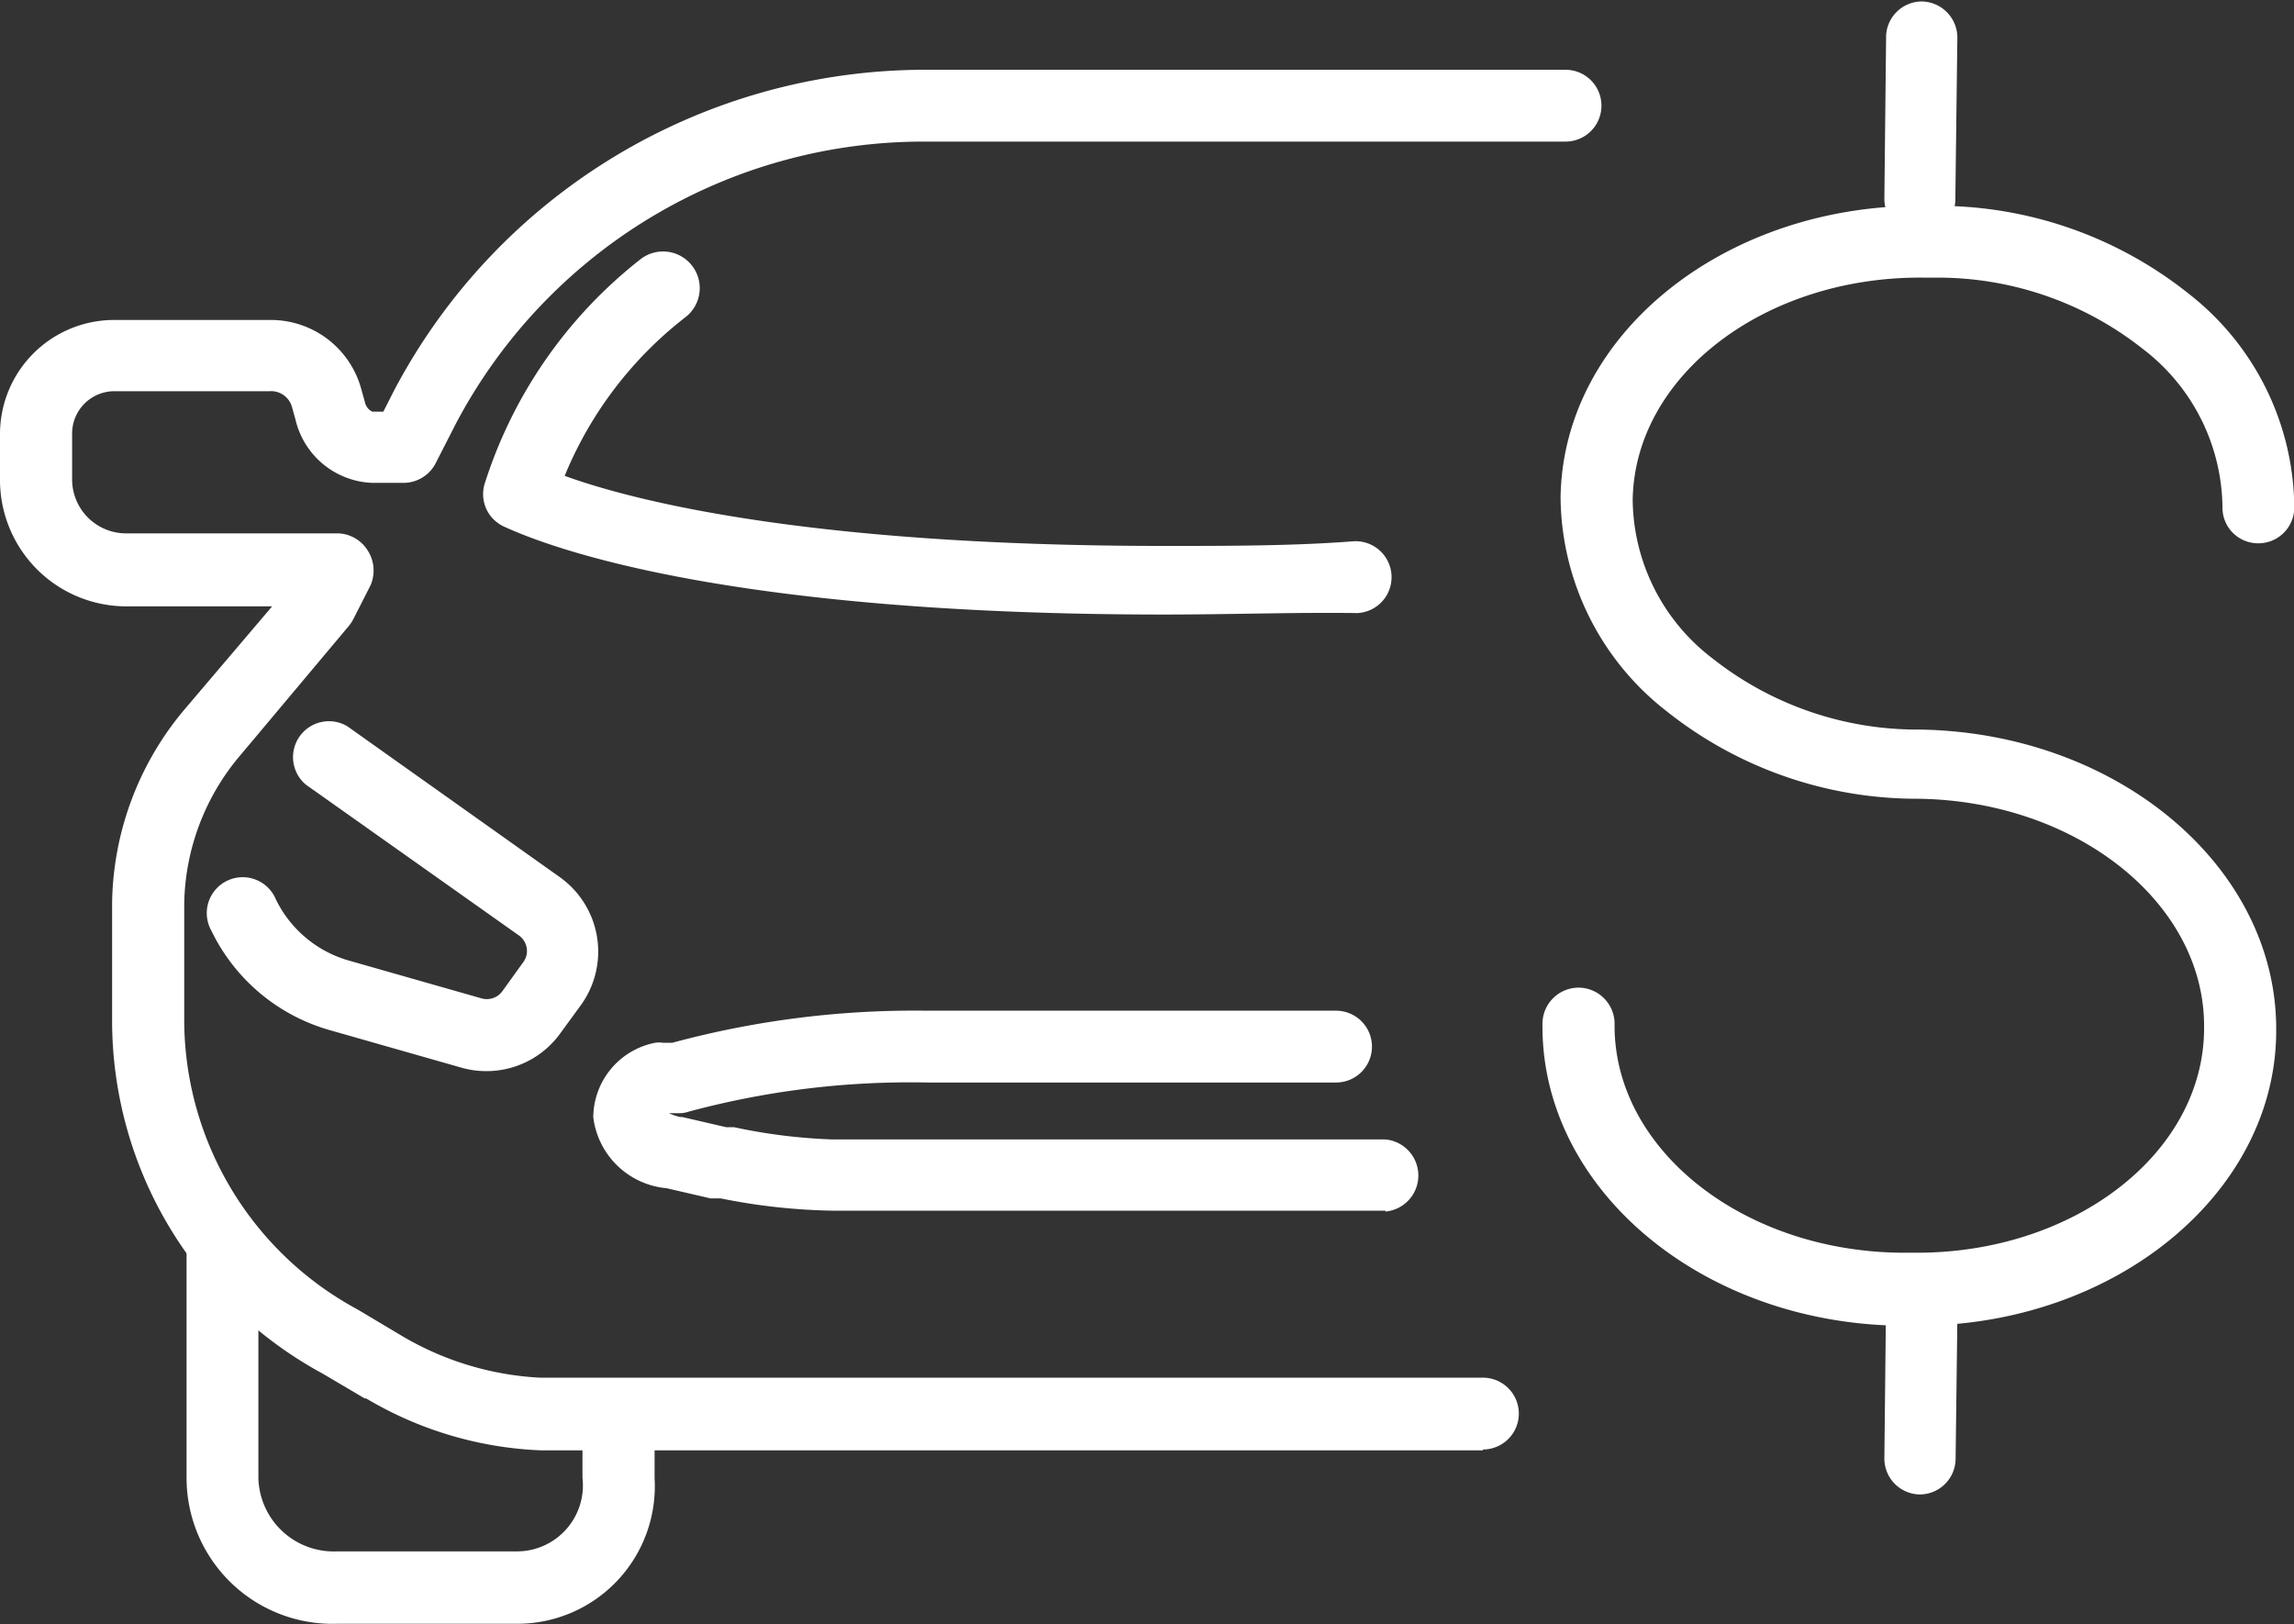 <svg id="Layer_1" data-name="Layer 1" xmlns="http://www.w3.org/2000/svg" viewBox="0 0 78.57 55.63"><rect x="0" y="0" width="78.57" height="55.63" fill="#333333" stroke="none"/><defs><style>.cls-1{fill:#ffffff;}.cls-2{fill:#ffffff;}</style></defs><path class="cls-1" d="M50.42,100.57H44.3a5,5,0,0,1-5.15-5v-8a1.23,1.23,0,1,1,2.46,0v8a2.58,2.58,0,0,0,2.69,2.52h6.12a2.26,2.26,0,0,0,2.29-2.52V94.51a1.24,1.24,0,0,1,2.47,0v1.08A4.71,4.71,0,0,1,50.42,100.57Z" transform="translate(-32.76 -44.95)"/><path class="cls-1" d="M83.55,94.63H51.3a12.67,12.67,0,0,1-6-1.78l-.05,0L43.81,92A13.75,13.75,0,0,1,36.6,80V75.87a10.5,10.5,0,0,1,2.48-6.62l0,0,3-3.53h-5a4.33,4.33,0,0,1-4.32-4.31V59.81a3.91,3.91,0,0,1,3.91-3.9H42a3.21,3.21,0,0,1,3.14,2.39l.12.43v0a.46.46,0,0,0,.25.32h.38l.36-.71v0a20.57,20.57,0,0,1,18.13-11h22a1.23,1.23,0,0,1,0,2.46h-22a18.11,18.11,0,0,0-16,9.65l-.7,1.37a1.24,1.24,0,0,1-1.1.67H45.51a2.81,2.81,0,0,1-2.63-2.17l-.12-.43v0a.74.74,0,0,0-.76-.54H36.67a1.45,1.45,0,0,0-1.44,1.44v1.58a1.85,1.85,0,0,0,1.85,1.85h7.27a1.24,1.24,0,0,1,1,.58A1.27,1.27,0,0,1,45.45,65l-.59,1.16a1.43,1.43,0,0,1-.16.24L41,70.81a8.05,8.05,0,0,0-1.93,5.06V80A11.29,11.29,0,0,0,45,89.8l0,0,1.46.87a10.32,10.32,0,0,0,4.79,1.47H83.55a1.23,1.23,0,1,1,0,2.46Z" transform="translate(-32.76 -44.95)"/><path class="cls-1" d="M80.21,86.42H61.29A20.9,20.9,0,0,1,57.45,86l-.29,0-.06,0-1.51-.35a2.78,2.78,0,0,1-2.51-2.43,2.62,2.62,0,0,1,2.11-2.55.93.93,0,0,1,.29,0l.3,0a31.78,31.78,0,0,1,8.74-1.1h14a1.23,1.23,0,1,1,0,2.46h-14a29.13,29.13,0,0,0-8.18,1,.92.92,0,0,1-.28.05l-.29,0-.1,0a1.6,1.6,0,0,0,.39.13h.06l1.51.35.27,0a19,19,0,0,0,3.39.42H80.21a1.24,1.24,0,0,1,0,2.47Zm-30.8-4.78a3.06,3.06,0,0,1-.85-.12L44,80.22a6.46,6.46,0,0,1-4-3.39,1.23,1.23,0,1,1,2.21-1.07,4,4,0,0,0,2.49,2.09l4.56,1.3a.66.66,0,0,0,.7-.24l.72-1a.64.64,0,0,0,.12-.49.66.66,0,0,0-.27-.43l-7.29-5.16a1.23,1.23,0,0,1,1.42-2L51.94,75a3.13,3.13,0,0,1,.7,4.4l-.73,1A3.12,3.12,0,0,1,49.41,81.64ZM72.63,66c-15.09,0-21.09-2.32-22.58-3h0a1.24,1.24,0,0,1-.56-.48,1.22,1.22,0,0,1-.13-1,15.84,15.84,0,0,1,5.35-7.7,1.24,1.24,0,0,1,1.52,2,13.22,13.22,0,0,0-4.13,5.43c2.26.82,8.23,2.4,20.53,2.4,2.24,0,4.43,0,6.5-.16a1.23,1.23,0,0,1,.12,2.46C77.14,65.92,74.91,66,72.63,66ZM50.36,63Zm0,0Z" transform="translate(-32.76 -44.95)"/><path class="cls-2" d="M98.41,90.36h-.58C91,90.27,85.52,85.63,85.59,80a1.24,1.24,0,0,1,1.23-1.22h0A1.24,1.24,0,0,1,88.06,80c-.06,4.27,4.34,7.8,9.8,7.86h.56c5.38,0,9.78-3.39,9.83-7.62v-.06c.06-4.27-4.34-7.8-9.8-7.87a13.77,13.77,0,0,1-8.61-3A9.37,9.37,0,0,1,86.21,62c.07-5.57,5.57-10,12.3-10h.59a13.78,13.78,0,0,1,8.61,3,9.37,9.37,0,0,1,3.63,7.35,1.23,1.23,0,0,1-1.24,1.21h0a1.22,1.22,0,0,1-1.22-1.24,6.91,6.91,0,0,0-2.73-5.42,11.31,11.31,0,0,0-7.07-2.44h-.4c-5.45-.07-9.94,3.35-10,7.62a6.91,6.91,0,0,0,2.73,5.42,11.31,11.31,0,0,0,7.07,2.44c6.82.09,12.31,4.73,12.24,10.36v.06C110.65,85.88,105.15,90.36,98.41,90.36Z" transform="translate(-32.76 -44.95)"/><path class="cls-2" d="M98.52,53h0a1.24,1.24,0,0,1-1.22-1.25l.06-5.59A1.23,1.23,0,0,1,98.58,45h0a1.24,1.24,0,0,1,1.22,1.24l-.07,5.6A1.23,1.23,0,0,1,98.52,53Z" transform="translate(-32.76 -44.95)"/><path class="cls-2" d="M98.52,96.14h0a1.23,1.23,0,0,1-1.22-1.24l.06-5.6a1.23,1.23,0,0,1,1.23-1.22h0a1.24,1.24,0,0,1,1.22,1.25l-.07,5.59A1.23,1.23,0,0,1,98.52,96.14Z" transform="translate(-32.76 -44.95)"/></svg>